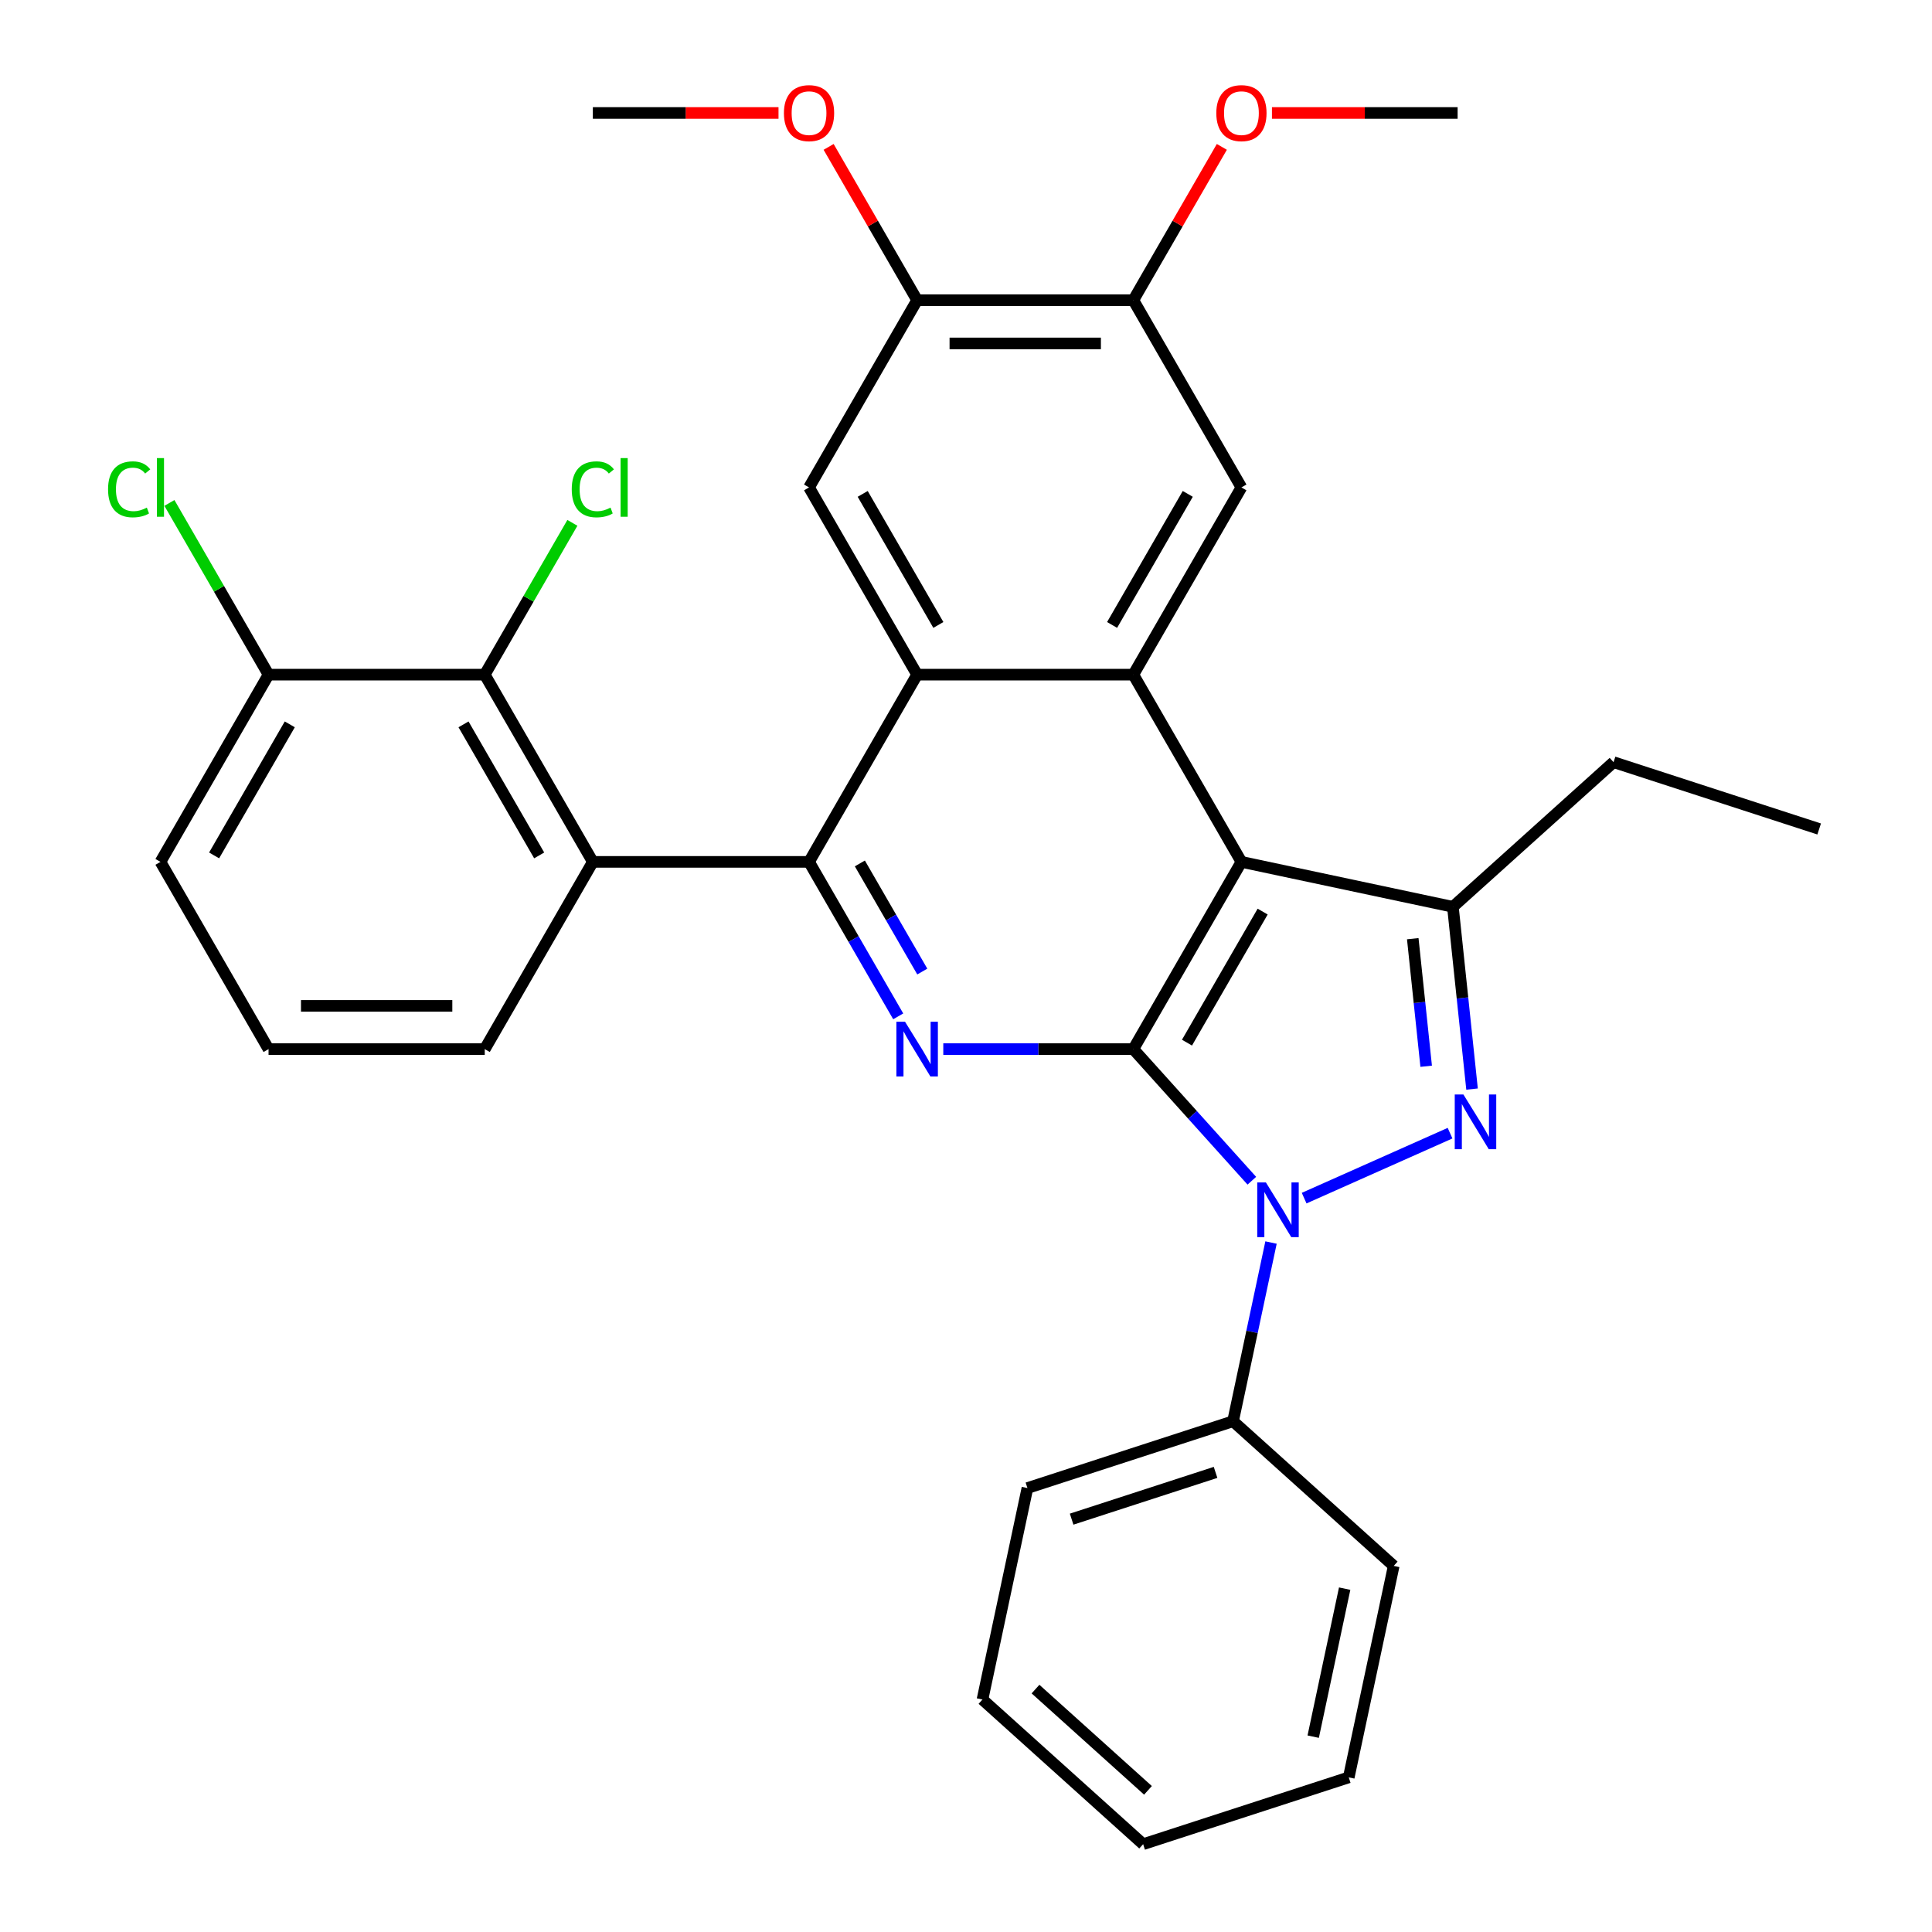 <?xml version='1.0' encoding='iso-8859-1'?>
<svg version='1.1' baseProfile='full'
              xmlns='http://www.w3.org/2000/svg'
                      xmlns:rdkit='http://www.rdkit.org/xml'
                      xmlns:xlink='http://www.w3.org/1999/xlink'
                  xml:space='preserve'
width='1000px' height='1000px' viewBox='0 0 1000 1000'>
<!-- END OF HEADER -->
<rect style='opacity:1.0;fill:#FFFFFF;stroke:none' width='1000' height='1000' x='0' y='0'> </rect>
<path class='bond-0' d='M 586.608,543.018 L 617.277,577.08' style='fill:none;fill-rule:evenodd;stroke:#000000;stroke-width:6px;stroke-linecap:butt;stroke-linejoin:miter;stroke-opacity:1' />
<path class='bond-0' d='M 617.277,577.08 L 647.947,611.142' style='fill:none;fill-rule:evenodd;stroke:#0000FF;stroke-width:6px;stroke-linecap:butt;stroke-linejoin:miter;stroke-opacity:1' />
<path class='bond-1' d='M 586.608,543.018 L 642.559,446.108' style='fill:none;fill-rule:evenodd;stroke:#000000;stroke-width:6px;stroke-linecap:butt;stroke-linejoin:miter;stroke-opacity:1' />
<path class='bond-1' d='M 614.382,539.672 L 653.548,471.835' style='fill:none;fill-rule:evenodd;stroke:#000000;stroke-width:6px;stroke-linecap:butt;stroke-linejoin:miter;stroke-opacity:1' />
<path class='bond-4' d='M 586.608,543.018 L 537.426,543.018' style='fill:none;fill-rule:evenodd;stroke:#000000;stroke-width:6px;stroke-linecap:butt;stroke-linejoin:miter;stroke-opacity:1' />
<path class='bond-4' d='M 537.426,543.018 L 488.244,543.018' style='fill:none;fill-rule:evenodd;stroke:#0000FF;stroke-width:6px;stroke-linecap:butt;stroke-linejoin:miter;stroke-opacity:1' />
<path class='bond-2' d='M 675.022,620.15 L 750.545,586.525' style='fill:none;fill-rule:evenodd;stroke:#0000FF;stroke-width:6px;stroke-linecap:butt;stroke-linejoin:miter;stroke-opacity:1' />
<path class='bond-14' d='M 657.88,643.134 L 648.05,689.384' style='fill:none;fill-rule:evenodd;stroke:#0000FF;stroke-width:6px;stroke-linecap:butt;stroke-linejoin:miter;stroke-opacity:1' />
<path class='bond-14' d='M 648.05,689.384 L 638.219,735.633' style='fill:none;fill-rule:evenodd;stroke:#000000;stroke-width:6px;stroke-linecap:butt;stroke-linejoin:miter;stroke-opacity:1' />
<path class='bond-5' d='M 642.559,446.108 L 586.608,349.199' style='fill:none;fill-rule:evenodd;stroke:#000000;stroke-width:6px;stroke-linecap:butt;stroke-linejoin:miter;stroke-opacity:1' />
<path class='bond-6' d='M 642.559,446.108 L 752.015,469.374' style='fill:none;fill-rule:evenodd;stroke:#000000;stroke-width:6px;stroke-linecap:butt;stroke-linejoin:miter;stroke-opacity:1' />
<path class='bond-32' d='M 761.929,563.705 L 756.972,516.539' style='fill:none;fill-rule:evenodd;stroke:#0000FF;stroke-width:6px;stroke-linecap:butt;stroke-linejoin:miter;stroke-opacity:1' />
<path class='bond-32' d='M 756.972,516.539 L 752.015,469.374' style='fill:none;fill-rule:evenodd;stroke:#000000;stroke-width:6px;stroke-linecap:butt;stroke-linejoin:miter;stroke-opacity:1' />
<path class='bond-32' d='M 738.185,551.895 L 734.714,518.879' style='fill:none;fill-rule:evenodd;stroke:#0000FF;stroke-width:6px;stroke-linecap:butt;stroke-linejoin:miter;stroke-opacity:1' />
<path class='bond-32' d='M 734.714,518.879 L 731.244,485.863' style='fill:none;fill-rule:evenodd;stroke:#000000;stroke-width:6px;stroke-linecap:butt;stroke-linejoin:miter;stroke-opacity:1' />
<path class='bond-3' d='M 418.756,446.108 L 441.836,486.084' style='fill:none;fill-rule:evenodd;stroke:#000000;stroke-width:6px;stroke-linecap:butt;stroke-linejoin:miter;stroke-opacity:1' />
<path class='bond-3' d='M 441.836,486.084 L 464.916,526.06' style='fill:none;fill-rule:evenodd;stroke:#0000FF;stroke-width:6px;stroke-linecap:butt;stroke-linejoin:miter;stroke-opacity:1' />
<path class='bond-3' d='M 445.062,446.911 L 461.218,474.894' style='fill:none;fill-rule:evenodd;stroke:#000000;stroke-width:6px;stroke-linecap:butt;stroke-linejoin:miter;stroke-opacity:1' />
<path class='bond-3' d='M 461.218,474.894 L 477.374,502.877' style='fill:none;fill-rule:evenodd;stroke:#0000FF;stroke-width:6px;stroke-linecap:butt;stroke-linejoin:miter;stroke-opacity:1' />
<path class='bond-7' d='M 418.756,446.108 L 474.706,349.199' style='fill:none;fill-rule:evenodd;stroke:#000000;stroke-width:6px;stroke-linecap:butt;stroke-linejoin:miter;stroke-opacity:1' />
<path class='bond-8' d='M 418.756,446.108 L 306.854,446.108' style='fill:none;fill-rule:evenodd;stroke:#000000;stroke-width:6px;stroke-linecap:butt;stroke-linejoin:miter;stroke-opacity:1' />
<path class='bond-10' d='M 586.608,349.199 L 642.559,252.289' style='fill:none;fill-rule:evenodd;stroke:#000000;stroke-width:6px;stroke-linecap:butt;stroke-linejoin:miter;stroke-opacity:1' />
<path class='bond-10' d='M 575.619,323.472 L 614.784,255.635' style='fill:none;fill-rule:evenodd;stroke:#000000;stroke-width:6px;stroke-linecap:butt;stroke-linejoin:miter;stroke-opacity:1' />
<path class='bond-33' d='M 586.608,349.199 L 474.706,349.199' style='fill:none;fill-rule:evenodd;stroke:#000000;stroke-width:6px;stroke-linecap:butt;stroke-linejoin:miter;stroke-opacity:1' />
<path class='bond-19' d='M 752.015,469.374 L 835.174,394.497' style='fill:none;fill-rule:evenodd;stroke:#000000;stroke-width:6px;stroke-linecap:butt;stroke-linejoin:miter;stroke-opacity:1' />
<path class='bond-11' d='M 474.706,349.199 L 418.756,252.289' style='fill:none;fill-rule:evenodd;stroke:#000000;stroke-width:6px;stroke-linecap:butt;stroke-linejoin:miter;stroke-opacity:1' />
<path class='bond-11' d='M 485.696,323.472 L 446.53,255.635' style='fill:none;fill-rule:evenodd;stroke:#000000;stroke-width:6px;stroke-linecap:butt;stroke-linejoin:miter;stroke-opacity:1' />
<path class='bond-9' d='M 306.854,446.108 L 250.903,349.199' style='fill:none;fill-rule:evenodd;stroke:#000000;stroke-width:6px;stroke-linecap:butt;stroke-linejoin:miter;stroke-opacity:1' />
<path class='bond-9' d='M 279.08,442.762 L 239.914,374.925' style='fill:none;fill-rule:evenodd;stroke:#000000;stroke-width:6px;stroke-linecap:butt;stroke-linejoin:miter;stroke-opacity:1' />
<path class='bond-17' d='M 306.854,446.108 L 250.903,543.018' style='fill:none;fill-rule:evenodd;stroke:#000000;stroke-width:6px;stroke-linecap:butt;stroke-linejoin:miter;stroke-opacity:1' />
<path class='bond-15' d='M 250.903,349.199 L 139.002,349.199' style='fill:none;fill-rule:evenodd;stroke:#000000;stroke-width:6px;stroke-linecap:butt;stroke-linejoin:miter;stroke-opacity:1' />
<path class='bond-16' d='M 250.903,349.199 L 273.585,309.913' style='fill:none;fill-rule:evenodd;stroke:#000000;stroke-width:6px;stroke-linecap:butt;stroke-linejoin:miter;stroke-opacity:1' />
<path class='bond-16' d='M 273.585,309.913 L 296.267,270.627' style='fill:none;fill-rule:evenodd;stroke:#00CC00;stroke-width:6px;stroke-linecap:butt;stroke-linejoin:miter;stroke-opacity:1' />
<path class='bond-13' d='M 642.559,252.289 L 586.608,155.38' style='fill:none;fill-rule:evenodd;stroke:#000000;stroke-width:6px;stroke-linecap:butt;stroke-linejoin:miter;stroke-opacity:1' />
<path class='bond-12' d='M 418.756,252.289 L 474.706,155.38' style='fill:none;fill-rule:evenodd;stroke:#000000;stroke-width:6px;stroke-linecap:butt;stroke-linejoin:miter;stroke-opacity:1' />
<path class='bond-20' d='M 474.706,155.38 L 451.799,115.704' style='fill:none;fill-rule:evenodd;stroke:#000000;stroke-width:6px;stroke-linecap:butt;stroke-linejoin:miter;stroke-opacity:1' />
<path class='bond-20' d='M 451.799,115.704 L 428.892,76.028' style='fill:none;fill-rule:evenodd;stroke:#FF0000;stroke-width:6px;stroke-linecap:butt;stroke-linejoin:miter;stroke-opacity:1' />
<path class='bond-34' d='M 474.706,155.38 L 586.608,155.38' style='fill:none;fill-rule:evenodd;stroke:#000000;stroke-width:6px;stroke-linecap:butt;stroke-linejoin:miter;stroke-opacity:1' />
<path class='bond-34' d='M 491.492,177.76 L 569.823,177.76' style='fill:none;fill-rule:evenodd;stroke:#000000;stroke-width:6px;stroke-linecap:butt;stroke-linejoin:miter;stroke-opacity:1' />
<path class='bond-21' d='M 586.608,155.38 L 609.515,115.704' style='fill:none;fill-rule:evenodd;stroke:#000000;stroke-width:6px;stroke-linecap:butt;stroke-linejoin:miter;stroke-opacity:1' />
<path class='bond-21' d='M 609.515,115.704 L 632.422,76.028' style='fill:none;fill-rule:evenodd;stroke:#FF0000;stroke-width:6px;stroke-linecap:butt;stroke-linejoin:miter;stroke-opacity:1' />
<path class='bond-24' d='M 638.219,735.633 L 531.794,770.213' style='fill:none;fill-rule:evenodd;stroke:#000000;stroke-width:6px;stroke-linecap:butt;stroke-linejoin:miter;stroke-opacity:1' />
<path class='bond-24' d='M 629.171,762.105 L 554.674,786.311' style='fill:none;fill-rule:evenodd;stroke:#000000;stroke-width:6px;stroke-linecap:butt;stroke-linejoin:miter;stroke-opacity:1' />
<path class='bond-25' d='M 638.219,735.633 L 721.378,810.51' style='fill:none;fill-rule:evenodd;stroke:#000000;stroke-width:6px;stroke-linecap:butt;stroke-linejoin:miter;stroke-opacity:1' />
<path class='bond-18' d='M 139.002,349.199 L 113.345,304.76' style='fill:none;fill-rule:evenodd;stroke:#000000;stroke-width:6px;stroke-linecap:butt;stroke-linejoin:miter;stroke-opacity:1' />
<path class='bond-18' d='M 113.345,304.76 L 87.689,260.322' style='fill:none;fill-rule:evenodd;stroke:#00CC00;stroke-width:6px;stroke-linecap:butt;stroke-linejoin:miter;stroke-opacity:1' />
<path class='bond-36' d='M 139.002,349.199 L 83.051,446.108' style='fill:none;fill-rule:evenodd;stroke:#000000;stroke-width:6px;stroke-linecap:butt;stroke-linejoin:miter;stroke-opacity:1' />
<path class='bond-36' d='M 149.991,374.925 L 110.826,442.762' style='fill:none;fill-rule:evenodd;stroke:#000000;stroke-width:6px;stroke-linecap:butt;stroke-linejoin:miter;stroke-opacity:1' />
<path class='bond-22' d='M 250.903,543.018 L 139.002,543.018' style='fill:none;fill-rule:evenodd;stroke:#000000;stroke-width:6px;stroke-linecap:butt;stroke-linejoin:miter;stroke-opacity:1' />
<path class='bond-22' d='M 234.118,520.638 L 155.787,520.638' style='fill:none;fill-rule:evenodd;stroke:#000000;stroke-width:6px;stroke-linecap:butt;stroke-linejoin:miter;stroke-opacity:1' />
<path class='bond-28' d='M 835.174,394.497 L 941.598,429.077' style='fill:none;fill-rule:evenodd;stroke:#000000;stroke-width:6px;stroke-linecap:butt;stroke-linejoin:miter;stroke-opacity:1' />
<path class='bond-26' d='M 402.958,58.47 L 354.906,58.47' style='fill:none;fill-rule:evenodd;stroke:#FF0000;stroke-width:6px;stroke-linecap:butt;stroke-linejoin:miter;stroke-opacity:1' />
<path class='bond-26' d='M 354.906,58.47 L 306.854,58.47' style='fill:none;fill-rule:evenodd;stroke:#000000;stroke-width:6px;stroke-linecap:butt;stroke-linejoin:miter;stroke-opacity:1' />
<path class='bond-27' d='M 658.356,58.47 L 706.408,58.47' style='fill:none;fill-rule:evenodd;stroke:#FF0000;stroke-width:6px;stroke-linecap:butt;stroke-linejoin:miter;stroke-opacity:1' />
<path class='bond-27' d='M 706.408,58.47 L 754.46,58.47' style='fill:none;fill-rule:evenodd;stroke:#000000;stroke-width:6px;stroke-linecap:butt;stroke-linejoin:miter;stroke-opacity:1' />
<path class='bond-23' d='M 139.002,543.018 L 83.051,446.108' style='fill:none;fill-rule:evenodd;stroke:#000000;stroke-width:6px;stroke-linecap:butt;stroke-linejoin:miter;stroke-opacity:1' />
<path class='bond-30' d='M 531.794,770.213 L 508.529,879.669' style='fill:none;fill-rule:evenodd;stroke:#000000;stroke-width:6px;stroke-linecap:butt;stroke-linejoin:miter;stroke-opacity:1' />
<path class='bond-29' d='M 721.378,810.51 L 698.112,919.966' style='fill:none;fill-rule:evenodd;stroke:#000000;stroke-width:6px;stroke-linecap:butt;stroke-linejoin:miter;stroke-opacity:1' />
<path class='bond-29' d='M 695.997,822.275 L 679.711,898.894' style='fill:none;fill-rule:evenodd;stroke:#000000;stroke-width:6px;stroke-linecap:butt;stroke-linejoin:miter;stroke-opacity:1' />
<path class='bond-31' d='M 698.112,919.966 L 591.688,954.545' style='fill:none;fill-rule:evenodd;stroke:#000000;stroke-width:6px;stroke-linecap:butt;stroke-linejoin:miter;stroke-opacity:1' />
<path class='bond-35' d='M 508.529,879.669 L 591.688,954.545' style='fill:none;fill-rule:evenodd;stroke:#000000;stroke-width:6px;stroke-linecap:butt;stroke-linejoin:miter;stroke-opacity:1' />
<path class='bond-35' d='M 535.978,874.268 L 594.189,926.682' style='fill:none;fill-rule:evenodd;stroke:#000000;stroke-width:6px;stroke-linecap:butt;stroke-linejoin:miter;stroke-opacity:1' />
<path  class='atom-1' d='M 655.225 612.017
L 664.505 627.017
Q 665.425 628.497, 666.905 631.177
Q 668.385 633.857, 668.465 634.017
L 668.465 612.017
L 672.225 612.017
L 672.225 640.337
L 668.345 640.337
L 658.385 623.937
Q 657.225 622.017, 655.985 619.817
Q 654.785 617.617, 654.425 616.937
L 654.425 640.337
L 650.745 640.337
L 650.745 612.017
L 655.225 612.017
' fill='#0000FF'/>
<path  class='atom-3' d='M 757.452 566.502
L 766.732 581.502
Q 767.652 582.982, 769.132 585.662
Q 770.612 588.342, 770.692 588.502
L 770.692 566.502
L 774.452 566.502
L 774.452 594.822
L 770.572 594.822
L 760.612 578.422
Q 759.452 576.502, 758.212 574.302
Q 757.012 572.102, 756.652 571.422
L 756.652 594.822
L 752.972 594.822
L 752.972 566.502
L 757.452 566.502
' fill='#0000FF'/>
<path  class='atom-5' d='M 468.446 528.858
L 477.726 543.858
Q 478.646 545.338, 480.126 548.018
Q 481.606 550.698, 481.686 550.858
L 481.686 528.858
L 485.446 528.858
L 485.446 557.178
L 481.566 557.178
L 471.606 540.778
Q 470.446 538.858, 469.206 536.658
Q 468.006 534.458, 467.646 533.778
L 467.646 557.178
L 463.966 557.178
L 463.966 528.858
L 468.446 528.858
' fill='#0000FF'/>
<path  class='atom-17' d='M 295.934 253.269
Q 295.934 246.229, 299.214 242.549
Q 302.534 238.829, 308.814 238.829
Q 314.654 238.829, 317.774 242.949
L 315.134 245.109
Q 312.854 242.109, 308.814 242.109
Q 304.534 242.109, 302.254 244.989
Q 300.014 247.829, 300.014 253.269
Q 300.014 258.869, 302.334 261.749
Q 304.694 264.629, 309.254 264.629
Q 312.374 264.629, 316.014 262.749
L 317.134 265.749
Q 315.654 266.709, 313.414 267.269
Q 311.174 267.829, 308.694 267.829
Q 302.534 267.829, 299.214 264.069
Q 295.934 260.309, 295.934 253.269
' fill='#00CC00'/>
<path  class='atom-17' d='M 321.214 237.109
L 324.894 237.109
L 324.894 267.469
L 321.214 267.469
L 321.214 237.109
' fill='#00CC00'/>
<path  class='atom-19' d='M 55.931 253.269
Q 55.931 246.229, 59.211 242.549
Q 62.531 238.829, 68.811 238.829
Q 74.651 238.829, 77.771 242.949
L 75.131 245.109
Q 72.851 242.109, 68.811 242.109
Q 64.531 242.109, 62.251 244.989
Q 60.011 247.829, 60.011 253.269
Q 60.011 258.869, 62.331 261.749
Q 64.691 264.629, 69.251 264.629
Q 72.371 264.629, 76.011 262.749
L 77.131 265.749
Q 75.651 266.709, 73.411 267.269
Q 71.171 267.829, 68.691 267.829
Q 62.531 267.829, 59.211 264.069
Q 55.931 260.309, 55.931 253.269
' fill='#00CC00'/>
<path  class='atom-19' d='M 81.211 237.109
L 84.891 237.109
L 84.891 267.469
L 81.211 267.469
L 81.211 237.109
' fill='#00CC00'/>
<path  class='atom-21' d='M 405.756 58.55
Q 405.756 51.75, 409.116 47.95
Q 412.476 44.15, 418.756 44.15
Q 425.036 44.15, 428.396 47.95
Q 431.756 51.75, 431.756 58.55
Q 431.756 65.43, 428.356 69.35
Q 424.956 73.23, 418.756 73.23
Q 412.516 73.23, 409.116 69.35
Q 405.756 65.47, 405.756 58.55
M 418.756 70.03
Q 423.076 70.03, 425.396 67.15
Q 427.756 64.23, 427.756 58.55
Q 427.756 52.99, 425.396 50.19
Q 423.076 47.35, 418.756 47.35
Q 414.436 47.35, 412.076 50.15
Q 409.756 52.95, 409.756 58.55
Q 409.756 64.27, 412.076 67.15
Q 414.436 70.03, 418.756 70.03
' fill='#FF0000'/>
<path  class='atom-22' d='M 629.559 58.55
Q 629.559 51.75, 632.919 47.95
Q 636.279 44.15, 642.559 44.15
Q 648.839 44.15, 652.199 47.95
Q 655.559 51.75, 655.559 58.55
Q 655.559 65.43, 652.159 69.35
Q 648.759 73.23, 642.559 73.23
Q 636.319 73.23, 632.919 69.35
Q 629.559 65.47, 629.559 58.55
M 642.559 70.03
Q 646.879 70.03, 649.199 67.15
Q 651.559 64.23, 651.559 58.55
Q 651.559 52.99, 649.199 50.19
Q 646.879 47.35, 642.559 47.35
Q 638.239 47.35, 635.879 50.15
Q 633.559 52.95, 633.559 58.55
Q 633.559 64.27, 635.879 67.15
Q 638.239 70.03, 642.559 70.03
' fill='#FF0000'/>
</svg>
